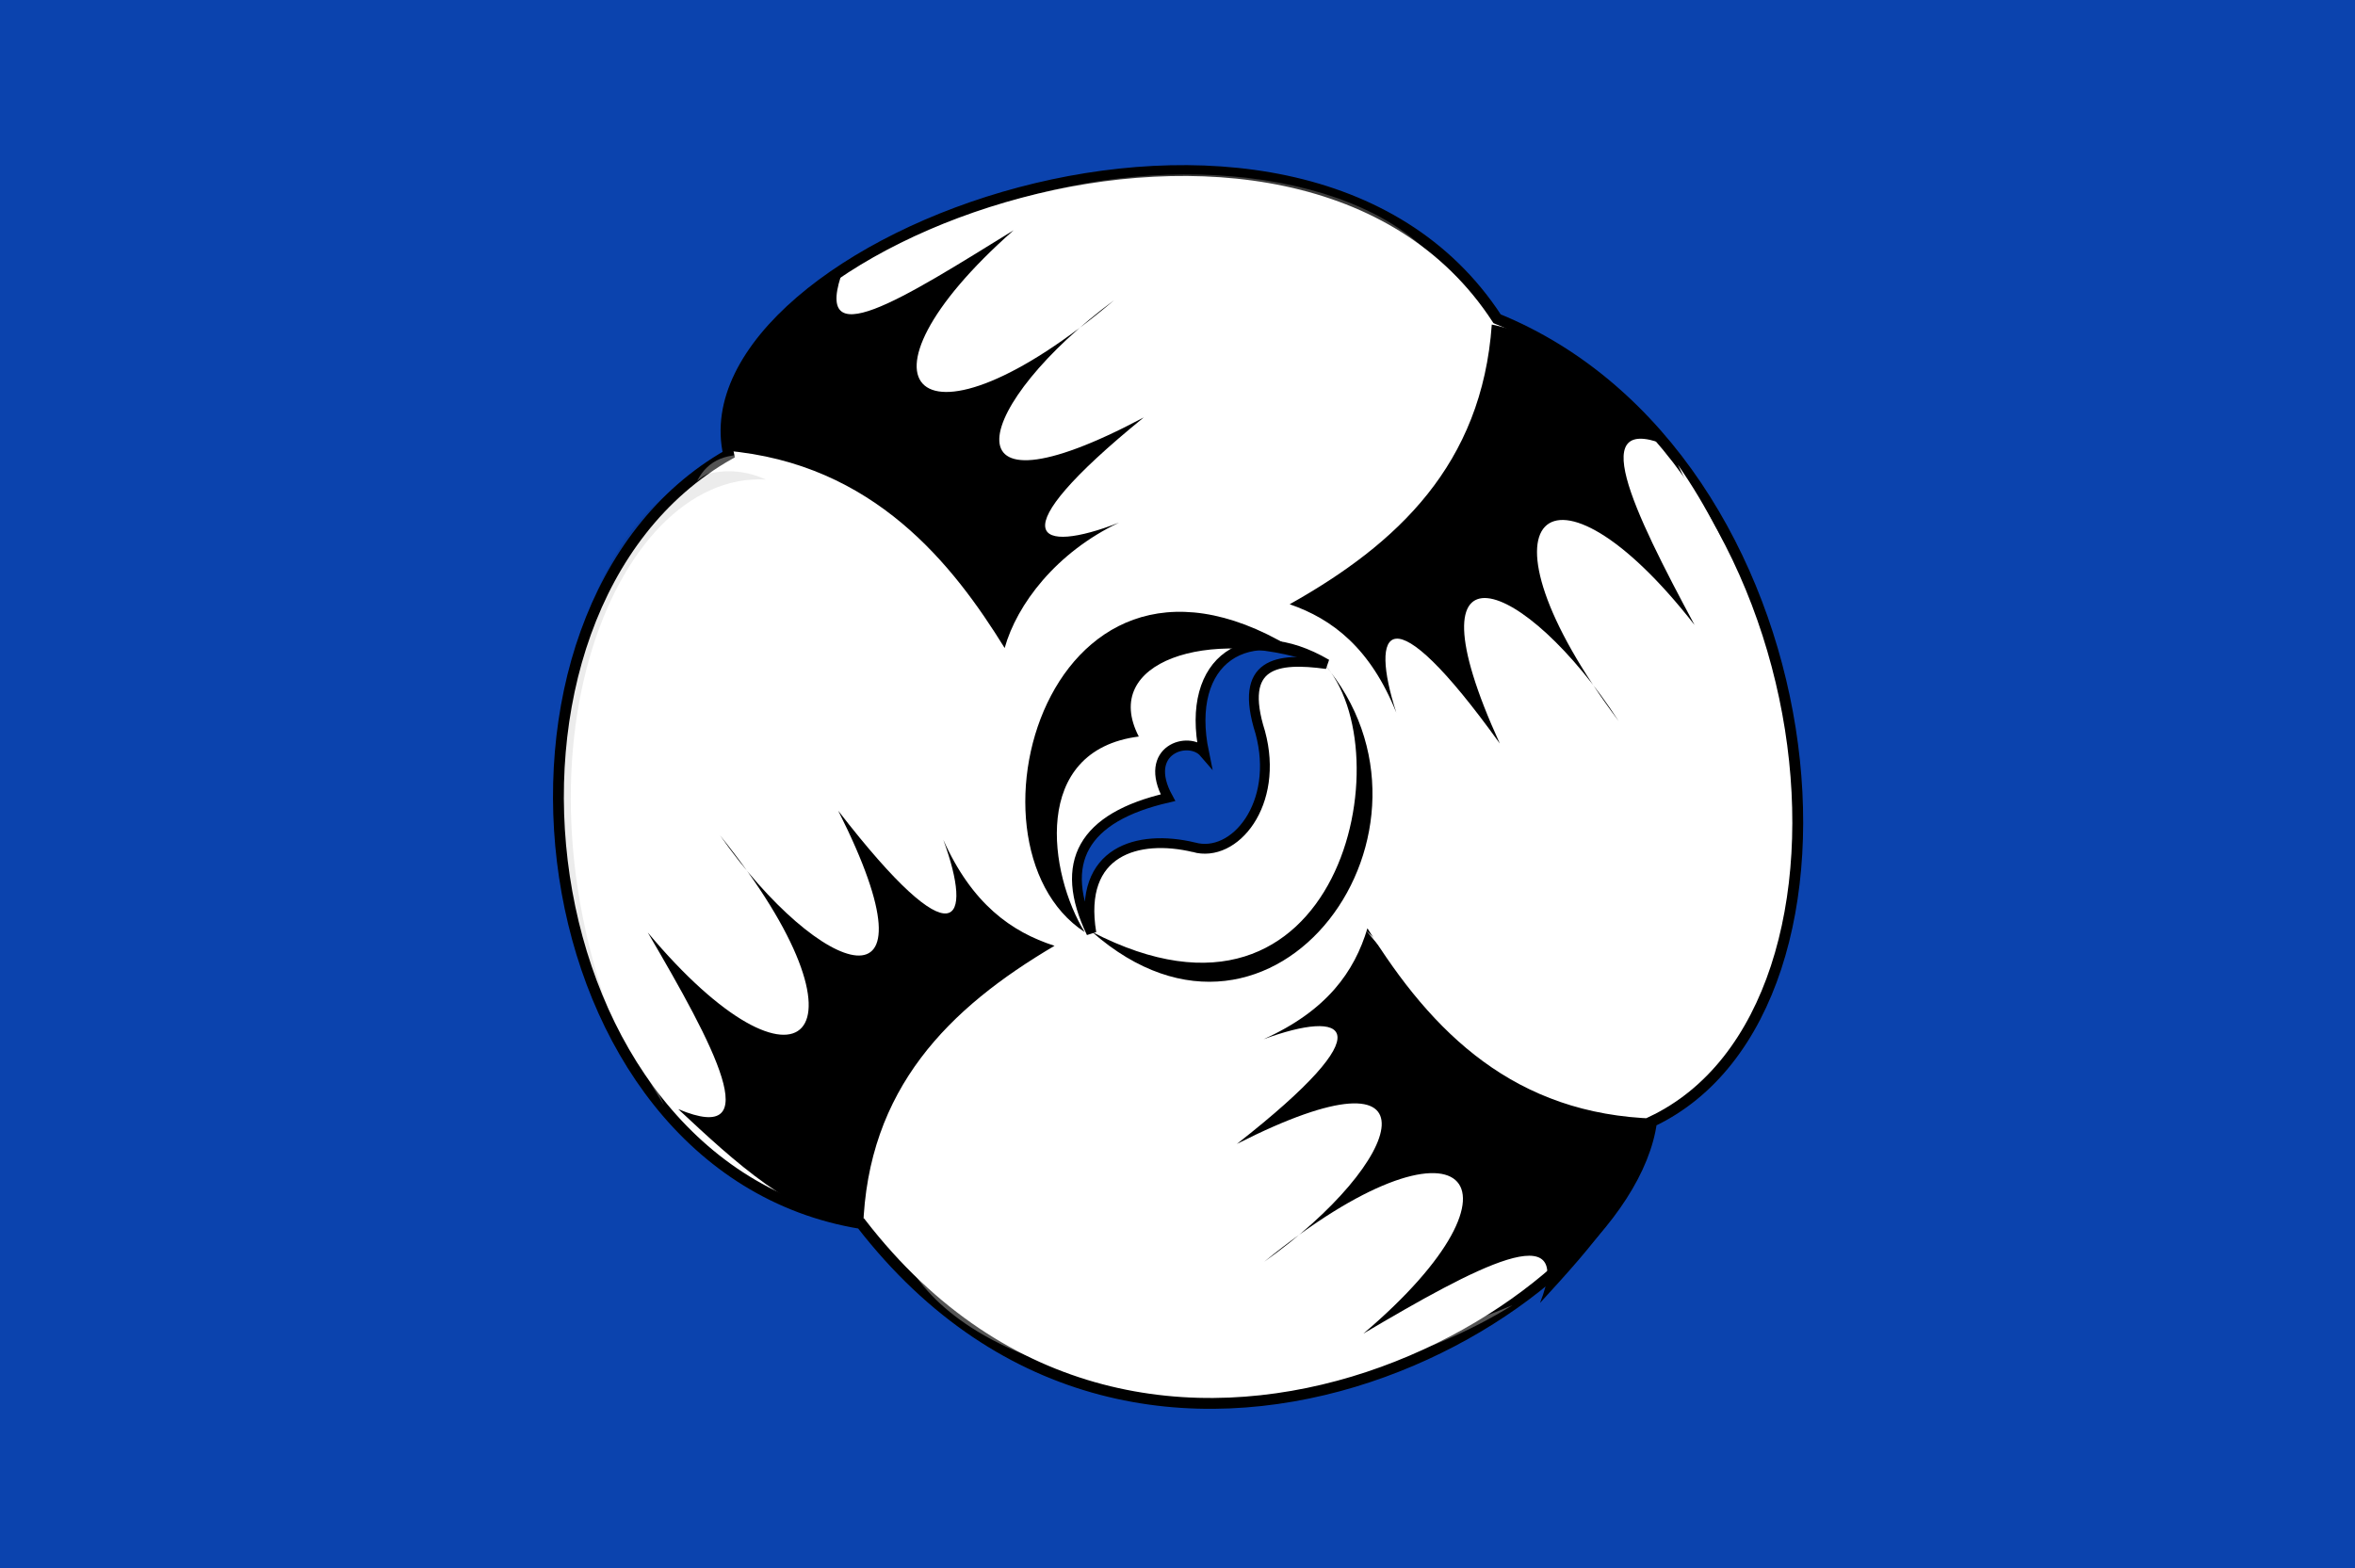 <?xml version="1.0" encoding="UTF-8" standalone="no"?>
<!-- Created with Inkscape (http://www.inkscape.org/) -->

<svg
   xmlns:dc="http://purl.org/dc/elements/1.1/"
   xmlns:cc="http://creativecommons.org/ns#"
   xmlns:rdf="http://www.w3.org/1999/02/22-rdf-syntax-ns#"
   xmlns:svg="http://www.w3.org/2000/svg"
   xmlns="http://www.w3.org/2000/svg"
   xmlns:xlink="http://www.w3.org/1999/xlink"
   xmlns:sodipodi="http://sodipodi.sourceforge.net/DTD/sodipodi-0.dtd"
   xmlns:inkscape="http://www.inkscape.org/namespaces/inkscape"
   width="455.714"
   height="303.571"
   id="svg5182"
   version="1.1"
   inkscape:version="0.48.4 r9939"
   sodipodi:docname="Nieuw document 7">
  <defs
     id="defs5184">
    <linearGradient
       y2="2019.318"
       x2="757.207"
       y1="2019.318"
       x1="725.504"
       gradientTransform="matrix(0.068,0.998,-0.998,0.068,3444.287,271.331)"
       gradientUnits="userSpaceOnUse"
       id="linearGradient5082-5"
       xlink:href="#linearGradient11675-9-5-4-2"
       inkscape:collect="always" />
    <linearGradient
       id="linearGradient11675-9-5-4-2"
       inkscape:collect="always">
      <stop
         id="stop11677-0-6-1-4"
         offset="0"
         style="stop-color:#000000;stop-opacity:1;" />
      <stop
         id="stop11679-3-4-7-5"
         offset="1"
         style="stop-color:#000000;stop-opacity:0;" />
    </linearGradient>
    <linearGradient
       y2="2019.318"
       x2="757.207"
       y1="2019.318"
       x1="725.504"
       gradientTransform="matrix(0.068,0.998,-0.998,0.068,3444.287,271.331)"
       gradientUnits="userSpaceOnUse"
       id="linearGradient5082"
       xlink:href="#linearGradient11675-9-5-4-0"
       inkscape:collect="always" />
    <linearGradient
       id="linearGradient11675-9-5-4-0"
       inkscape:collect="always">
      <stop
         id="stop11677-0-6-1-9"
         offset="0"
         style="stop-color:#000000;stop-opacity:1;" />
      <stop
         id="stop11679-3-4-7-4"
         offset="1"
         style="stop-color:#000000;stop-opacity:0;" />
    </linearGradient>
    <linearGradient
       inkscape:collect="always"
       xlink:href="#linearGradient11675-3-9-6-5"
       id="linearGradient11698-3-1-1-8"
       gradientUnits="userSpaceOnUse"
       gradientTransform="matrix(0.997,-0.08,0.08,0.997,629.236,-786.857)"
       x1="725.504"
       y1="2019.318"
       x2="757.207"
       y2="2019.318" />
    <linearGradient
       id="linearGradient11675-3-9-6-5"
       inkscape:collect="always">
      <stop
         id="stop11677-2-5-6-7"
         offset="0"
         style="stop-color:#000000;stop-opacity:1;" />
      <stop
         id="stop11679-5-3-7-8"
         offset="1"
         style="stop-color:#000000;stop-opacity:0;" />
    </linearGradient>
    <linearGradient
       inkscape:collect="always"
       xlink:href="#linearGradient11675-5-3-4-4"
       id="linearGradient11698-9-6-0-8"
       gradientUnits="userSpaceOnUse"
       gradientTransform="matrix(-0.08,-0.997,0.997,-0.08,-403.631,2020.455)"
       x1="725.504"
       y1="2019.318"
       x2="757.207"
       y2="2019.318" />
    <linearGradient
       id="linearGradient11675-5-3-4-4"
       inkscape:collect="always">
      <stop
         id="stop11677-6-1-9-2"
         offset="0"
         style="stop-color:#000000;stop-opacity:1;" />
      <stop
         id="stop11679-4-5-8-3"
         offset="1"
         style="stop-color:#000000;stop-opacity:0;" />
    </linearGradient>
    <linearGradient
       inkscape:collect="always"
       xlink:href="#linearGradient11675-1-0-4-4"
       id="linearGradient11698-34-9-8"
       gradientUnits="userSpaceOnUse"
       gradientTransform="matrix(-0.988,0.151,-0.151,-0.988,2541.152,2984.965)"
       x1="725.504"
       y1="2019.318"
       x2="757.207"
       y2="2019.318" />
    <linearGradient
       id="linearGradient11675-1-0-4-4"
       inkscape:collect="always">
      <stop
         id="stop11677-5-3-9-1"
         offset="0"
         style="stop-color:#000000;stop-opacity:1;" />
      <stop
         id="stop11679-7-1-8-3"
         offset="1"
         style="stop-color:#000000;stop-opacity:0;" />
    </linearGradient>
    <linearGradient
       gradientTransform="matrix(0.068,0.998,-0.998,0.068,3444.287,271.331)"
       gradientUnits="userSpaceOnUse"
       y2="2019.318"
       x2="757.207"
       y1="2019.318"
       x1="725.504"
       id="linearGradient11681-7-7-0"
       xlink:href="#linearGradient11675-9-5-4"
       inkscape:collect="always" />
    <linearGradient
       id="linearGradient11675-9-5-4"
       inkscape:collect="always">
      <stop
         id="stop11677-0-6-1"
         offset="0"
         style="stop-color:#000000;stop-opacity:1;" />
      <stop
         id="stop11679-3-4-7"
         offset="1"
         style="stop-color:#000000;stop-opacity:0;" />
    </linearGradient>
    <linearGradient
       y2="2019.318"
       x2="757.207"
       y1="2019.318"
       x1="725.504"
       gradientTransform="matrix(0.068,0.998,-0.998,0.068,3476.43,514.764)"
       gradientUnits="userSpaceOnUse"
       id="linearGradient5082-5-7"
       xlink:href="#linearGradient11675-9-5-4-2-1"
       inkscape:collect="always" />
    <linearGradient
       id="linearGradient11675-9-5-4-2-1"
       inkscape:collect="always">
      <stop
         id="stop11677-0-6-1-4-1"
         offset="0"
         style="stop-color:#000000;stop-opacity:1;" />
      <stop
         id="stop11679-3-4-7-5-5"
         offset="1"
         style="stop-color:#000000;stop-opacity:0;" />
    </linearGradient>
    <linearGradient
       y2="2019.318"
       x2="757.207"
       y1="2019.318"
       x1="725.504"
       gradientTransform="matrix(0.068,0.998,-0.998,0.068,3476.43,514.764)"
       gradientUnits="userSpaceOnUse"
       id="linearGradient5082-2"
       xlink:href="#linearGradient11675-9-5-4-0-7"
       inkscape:collect="always" />
    <linearGradient
       id="linearGradient11675-9-5-4-0-7"
       inkscape:collect="always">
      <stop
         id="stop11677-0-6-1-9-6"
         offset="0"
         style="stop-color:#000000;stop-opacity:1;" />
      <stop
         id="stop11679-3-4-7-4-1"
         offset="1"
         style="stop-color:#000000;stop-opacity:0;" />
    </linearGradient>
    <linearGradient
       inkscape:collect="always"
       xlink:href="#linearGradient11675-3-9-6-5-2"
       id="linearGradient11698-3-1-1-8-4"
       gradientUnits="userSpaceOnUse"
       gradientTransform="matrix(0.997,-0.08,0.08,0.997,661.379,-543.424)"
       x1="725.504"
       y1="2019.318"
       x2="757.207"
       y2="2019.318" />
    <linearGradient
       id="linearGradient11675-3-9-6-5-2"
       inkscape:collect="always">
      <stop
         id="stop11677-2-5-6-7-3"
         offset="0"
         style="stop-color:#000000;stop-opacity:1;" />
      <stop
         id="stop11679-5-3-7-8-2"
         offset="1"
         style="stop-color:#000000;stop-opacity:0;" />
    </linearGradient>
    <linearGradient
       inkscape:collect="always"
       xlink:href="#linearGradient11675-5-3-4-4-1"
       id="linearGradient11698-9-6-0-8-2"
       gradientUnits="userSpaceOnUse"
       gradientTransform="matrix(-0.08,-0.997,0.997,-0.08,-371.488,2263.888)"
       x1="725.504"
       y1="2019.318"
       x2="757.207"
       y2="2019.318" />
    <linearGradient
       id="linearGradient11675-5-3-4-4-1"
       inkscape:collect="always">
      <stop
         id="stop11677-6-1-9-2-6"
         offset="0"
         style="stop-color:#000000;stop-opacity:1;" />
      <stop
         id="stop11679-4-5-8-3-8"
         offset="1"
         style="stop-color:#000000;stop-opacity:0;" />
    </linearGradient>
    <linearGradient
       inkscape:collect="always"
       xlink:href="#linearGradient11675-1-0-4-4-7"
       id="linearGradient11698-34-9-8-5"
       gradientUnits="userSpaceOnUse"
       gradientTransform="matrix(-0.988,0.151,-0.151,-0.988,2573.295,3228.398)"
       x1="725.504"
       y1="2019.318"
       x2="757.207"
       y2="2019.318" />
    <linearGradient
       id="linearGradient11675-1-0-4-4-7"
       inkscape:collect="always">
      <stop
         id="stop11677-5-3-9-1-6"
         offset="0"
         style="stop-color:#000000;stop-opacity:1;" />
      <stop
         id="stop11679-7-1-8-3-1"
         offset="1"
         style="stop-color:#000000;stop-opacity:0;" />
    </linearGradient>
    <linearGradient
       gradientTransform="matrix(0.068,0.998,-0.998,0.068,3476.43,514.764)"
       gradientUnits="userSpaceOnUse"
       y2="2019.318"
       x2="757.207"
       y1="2019.318"
       x1="725.504"
       id="linearGradient11681-7-7-0-8"
       xlink:href="#linearGradient11675-9-5-4-9"
       inkscape:collect="always" />
    <linearGradient
       id="linearGradient11675-9-5-4-9"
       inkscape:collect="always">
      <stop
         id="stop11677-0-6-1-2"
         offset="0"
         style="stop-color:#000000;stop-opacity:1;" />
      <stop
         id="stop11679-3-4-7-7"
         offset="1"
         style="stop-color:#000000;stop-opacity:0;" />
    </linearGradient>
  </defs>
  <sodipodi:namedview
     id="base"
     pagecolor="#ffffff"
     bordercolor="#666666"
     borderopacity="1.0"
     inkscape:pageopacity="0.0"
     inkscape:pageshadow="2"
     inkscape:zoom="0.98994949"
     inkscape:cx="244.34315"
     inkscape:cy="151.16671"
     inkscape:document-units="px"
     inkscape:current-layer="layer1"
     showgrid="false"
     fit-margin-top="0"
     fit-margin-left="0"
     fit-margin-right="0"
     fit-margin-bottom="0"
     inkscape:window-width="1600"
     inkscape:window-height="837"
     inkscape:window-x="-8"
     inkscape:window-y="-8"
     inkscape:window-maximized="1" />
  <g
     inkscape:label="Laag 1"
     inkscape:groupmode="layer"
     id="layer1"
     transform="translate(-32.143,-243.434)">
    <rect
       style="fill:#0b43ae;fill-opacity:1;fill-rule:evenodd;stroke:none"
       id="rect2996"
       width="455.714"
       height="303.571"
       x="32.143"
       y="243.434" />
    <path
       sodipodi:nodetypes="ccccc"
       inkscape:connector-curvature="0"
       id="path11663-1"
       d="m 321.845,305.135 c 64.925,26.447 76.428,133.426 29.889,155.419 -4.941,36.74 -97.876,90.912 -152.954,19.705 -65.859,-10.751 -78.708,-118.641 -25.634,-148.835 -9.283,-40.79 110.037,-85.689 148.699,-26.289 z"
       style="fill:#ffffff;fill-opacity:1;stroke:#000000;stroke-width:2.1;stroke-miterlimit:4;stroke-opacity:1;stroke-dasharray:none" />
    <path
       sodipodi:nodetypes="cccccccc"
       inkscape:connector-curvature="0"
       id="path11665-5"
       d="m 352.461,459.957 c -27.13,-0.786 -43.154,-16.484 -55.706,-36.843 -2.513,8.384 -7.829,15.947 -20.098,21.476 15.81,-5.843 24.009,-2.572 -5.168,20.267 40.369,-20.498 32.59,3.434 5.299,22.796 38.542,-31.456 53.67,-15.357 19.188,13.908 21.605,-12.772 41.112,-23.326 34.171,-5.923 10.099,-11.022 20.158,-22.058 22.314,-35.683 z"
       style="fill:url(#linearGradient11681-7-7-0-8);fill-opacity:1;stroke:none" />
    <path
       sodipodi:nodetypes="cccccccc"
       inkscape:connector-curvature="0"
       id="path11665-4-2"
       d="m 322.737,307.135 c -2.773,26.87 -19.643,41.297 -40.92,51.833 8.199,3.291 15.372,9.287 20.002,21.996 -4.684,-16.255 -0.813,-24.089 19.887,7.053 -17.539,-42.036 5.82,-32.041 23.182,-3.102 -28.629,-41.26 -11.424,-54.759 15.312,-17.739 -11.189,-22.668 -20.313,-43.041 -3.419,-34.498 -10.282,-11.075 -20.579,-22.11 -34.045,-25.544 z"
       style="opacity:0.532;fill:url(#linearGradient11698-34-9-8-5);fill-opacity:1;stroke:none" />
    <path
       sodipodi:nodetypes="ccccccccc"
       inkscape:connector-curvature="0"
       id="path11665-8-2"
       d="m 169.584,331.587 c 27.122,1.111 42.958,16.997 55.265,37.503 2.615,-8.352 8.022,-15.85 20.358,-21.231 -15.881,5.652 -24.042,2.283 5.413,-20.201 -40.619,20.01 -32.55,-3.824 -5.024,-22.855 -38.924,30.988 -53.859,14.71 -19.021,-14.136 -21.761,12.511 -41.395,22.829 -34.244,5.512 -13.097,10.418 -22.294,23.525 -19.197,35.336 z"
       style="opacity:0.488;fill:url(#linearGradient11698-9-6-0-8-2);fill-opacity:1;stroke:none" />
    <path
       sodipodi:nodetypes="cccccccc"
       inkscape:connector-curvature="0"
       id="path11665-83-9"
       d="m 199.164,481.178 c 0.824,-27.02 16.596,-42.63 37.04,-54.673 -8.409,-2.697 -15.991,-8.169 -21.523,-20.522 5.842,15.89 2.549,23.987 -20.329,-5.615 20.514,40.702 -3.488,32.401 -22.88,4.758 31.511,39.133 15.338,53.84 -13.981,18.804 12.787,21.825 23.351,41.507 5.898,34.191 11.046,10.317 22.106,20.595 35.774,23.057 z"
       style="fill:url(#linearGradient11698-3-1-1-8-4);fill-opacity:1;stroke:none" />
    <path
       sodipodi:nodetypes="ccc"
       inkscape:connector-curvature="0"
       id="path11751-05"
       d="m 356.839,333.417 c 35.638,72.182 -2.174,147.117 -60.305,90.161 68.839,84.384 105.28,-25.985 60.305,-90.161 z"
       style="fill:#ffffff;fill-opacity:1;stroke:none" />
    <path
       sodipodi:nodetypes="ccc"
       inkscape:connector-curvature="0"
       id="path11751-2-1"
       d="m 196.606,297.981 c 69.567,-36.402 145.294,-0.957 91.808,57.147 80.053,-69.16 -30.579,-102.522 -91.808,-57.147 z"
       style="fill:#ffffff;fill-opacity:0.231;stroke:none" />
    <path
       sodipodi:nodetypes="ccc"
       inkscape:connector-curvature="0"
       id="path11751-7-8"
       d="m 324.846,496.065 c -73.762,31.031 -147.347,-11.219 -87.945,-65.577 -87.317,63.327 21.832,106.395 87.945,65.577 z"
       style="fill:#ffffff;fill-opacity:0.334;stroke:none" />
    <path
       sodipodi:nodetypes="ccc"
       inkscape:connector-curvature="0"
       id="path11751-0-3"
       d="m 160.604,457.286 c -32.965,-73.41 7.6,-146.88 63.614,-87.855 -65.706,-86.816 -106.21,22.099 -63.614,87.855 z"
       style="fill:#ffffff;fill-opacity:0.254;stroke:none" />
    <path
       sodipodi:nodetypes="ccccccc"
       inkscape:connector-curvature="0"
       id="path11785-6"
       d="m 263.151,407.427 c -10.769,-2.565 -22.467,0.617 -19.817,16.587 -6.518,-13.613 -1.676,-22.381 14.821,-26.178 -5.116,-9.346 4.069,-12.103 6.983,-8.722 -3.73,-17.989 8.382,-26.096 23.719,-17.143 -9.632,-1.313 -17.137,-0.353 -12.844,13.219 3.761,13.838 -4.97,24.477 -12.862,22.237 z"
       style="fill:#0b43ae;fill-opacity:1;stroke:#000000;stroke-width:1.9;stroke-miterlimit:4;stroke-opacity:1;stroke-dasharray:none" />
    <path
       sodipodi:nodetypes="cccc"
       inkscape:connector-curvature="0"
       id="path11789-8"
       d="m 286.463,371.649 c -20.357,-6.829 -41.48,-0.173 -33.953,14.35 -21.008,2.687 -17.36,26.702 -10.475,37.846 -26.229,-17.133 -5.921,-87.546 44.428,-52.196 z"
       style="fill:#000000;fill-opacity:1;stroke:none" />
    <path
       sodipodi:nodetypes="ccc"
       inkscape:connector-curvature="0"
       id="path11929"
       d="M 180.331,336.25 C 151.007,323.004 121.406,394.986 154.858,451.024 127.26,392.072 150.823,334.626 180.331,336.25 z"
       style="fill:#000000;fill-opacity:0.077;stroke:none" />
    <path
       sodipodi:nodetypes="ccc"
       inkscape:connector-curvature="0"
       id="path11933"
       d="m 223.388,365.508 c -12.792,-13.755 -44.346,-39.781 -56.357,-28.957 8.52,-17.043 46.975,13.085 56.357,28.957 z"
       style="fill:#ffffff;fill-opacity:0.328;stroke:none" />
    <path
       sodipodi:nodetypes="cccccccc"
       inkscape:connector-curvature="0"
       id="path11665-5-8"
       d="m 320.816,306.254 c -1.904,27.075 -18.25,42.438 -39.109,54.139 8.273,2.857 15.611,8.481 20.629,20.967 -5.186,-16.037 -1.579,-24.095 20.037,5.999 -18.815,-41.18 4.775,-32.421 22.995,-4.354 -29.839,-39.807 -13.13,-54.258 14.688,-18.598 -11.87,-22.114 -21.611,-42.039 -4.508,-34.386 -10.596,-10.545 -21.207,-21.05 -34.732,-23.767 z"
       style="fill:url(#linearGradient5082-2);fill-opacity:1;stroke:none" />
    <path
       sodipodi:nodetypes="cccccccc"
       inkscape:connector-curvature="0"
       id="path11665-5-1"
       d="m 172.601,330.663 c 28.76,2.476 44.035,22.185 53.952,38.202 2.355,-8.43 9.967,-18.509 22.129,-24.269 -15.696,6.141 -23.957,3.025 4.784,-20.361 -39.975,21.257 -32.649,-2.818 -5.728,-22.692 -37.942,32.178 -53.371,16.367 -19.447,-13.543 -21.36,13.178 -39.513,24.944 -32.902,7.413 -11.746,9.027 -24.048,20.224 -22.788,35.252 z"
       style="fill:url(#linearGradient5082-5-7);fill-opacity:1;stroke:none" />
    <path
       style="fill:#000000;stroke:none"
       d="m 243.477,423.829 c 48.089,24.87 60.493,-35.088 44.748,-52.053 27.306,31.96 -9.391,83.106 -44.748,52.053 z"
       id="path5118"
       inkscape:connector-curvature="0"
       sodipodi:nodetypes="ccc" />
  </g>
</svg>
